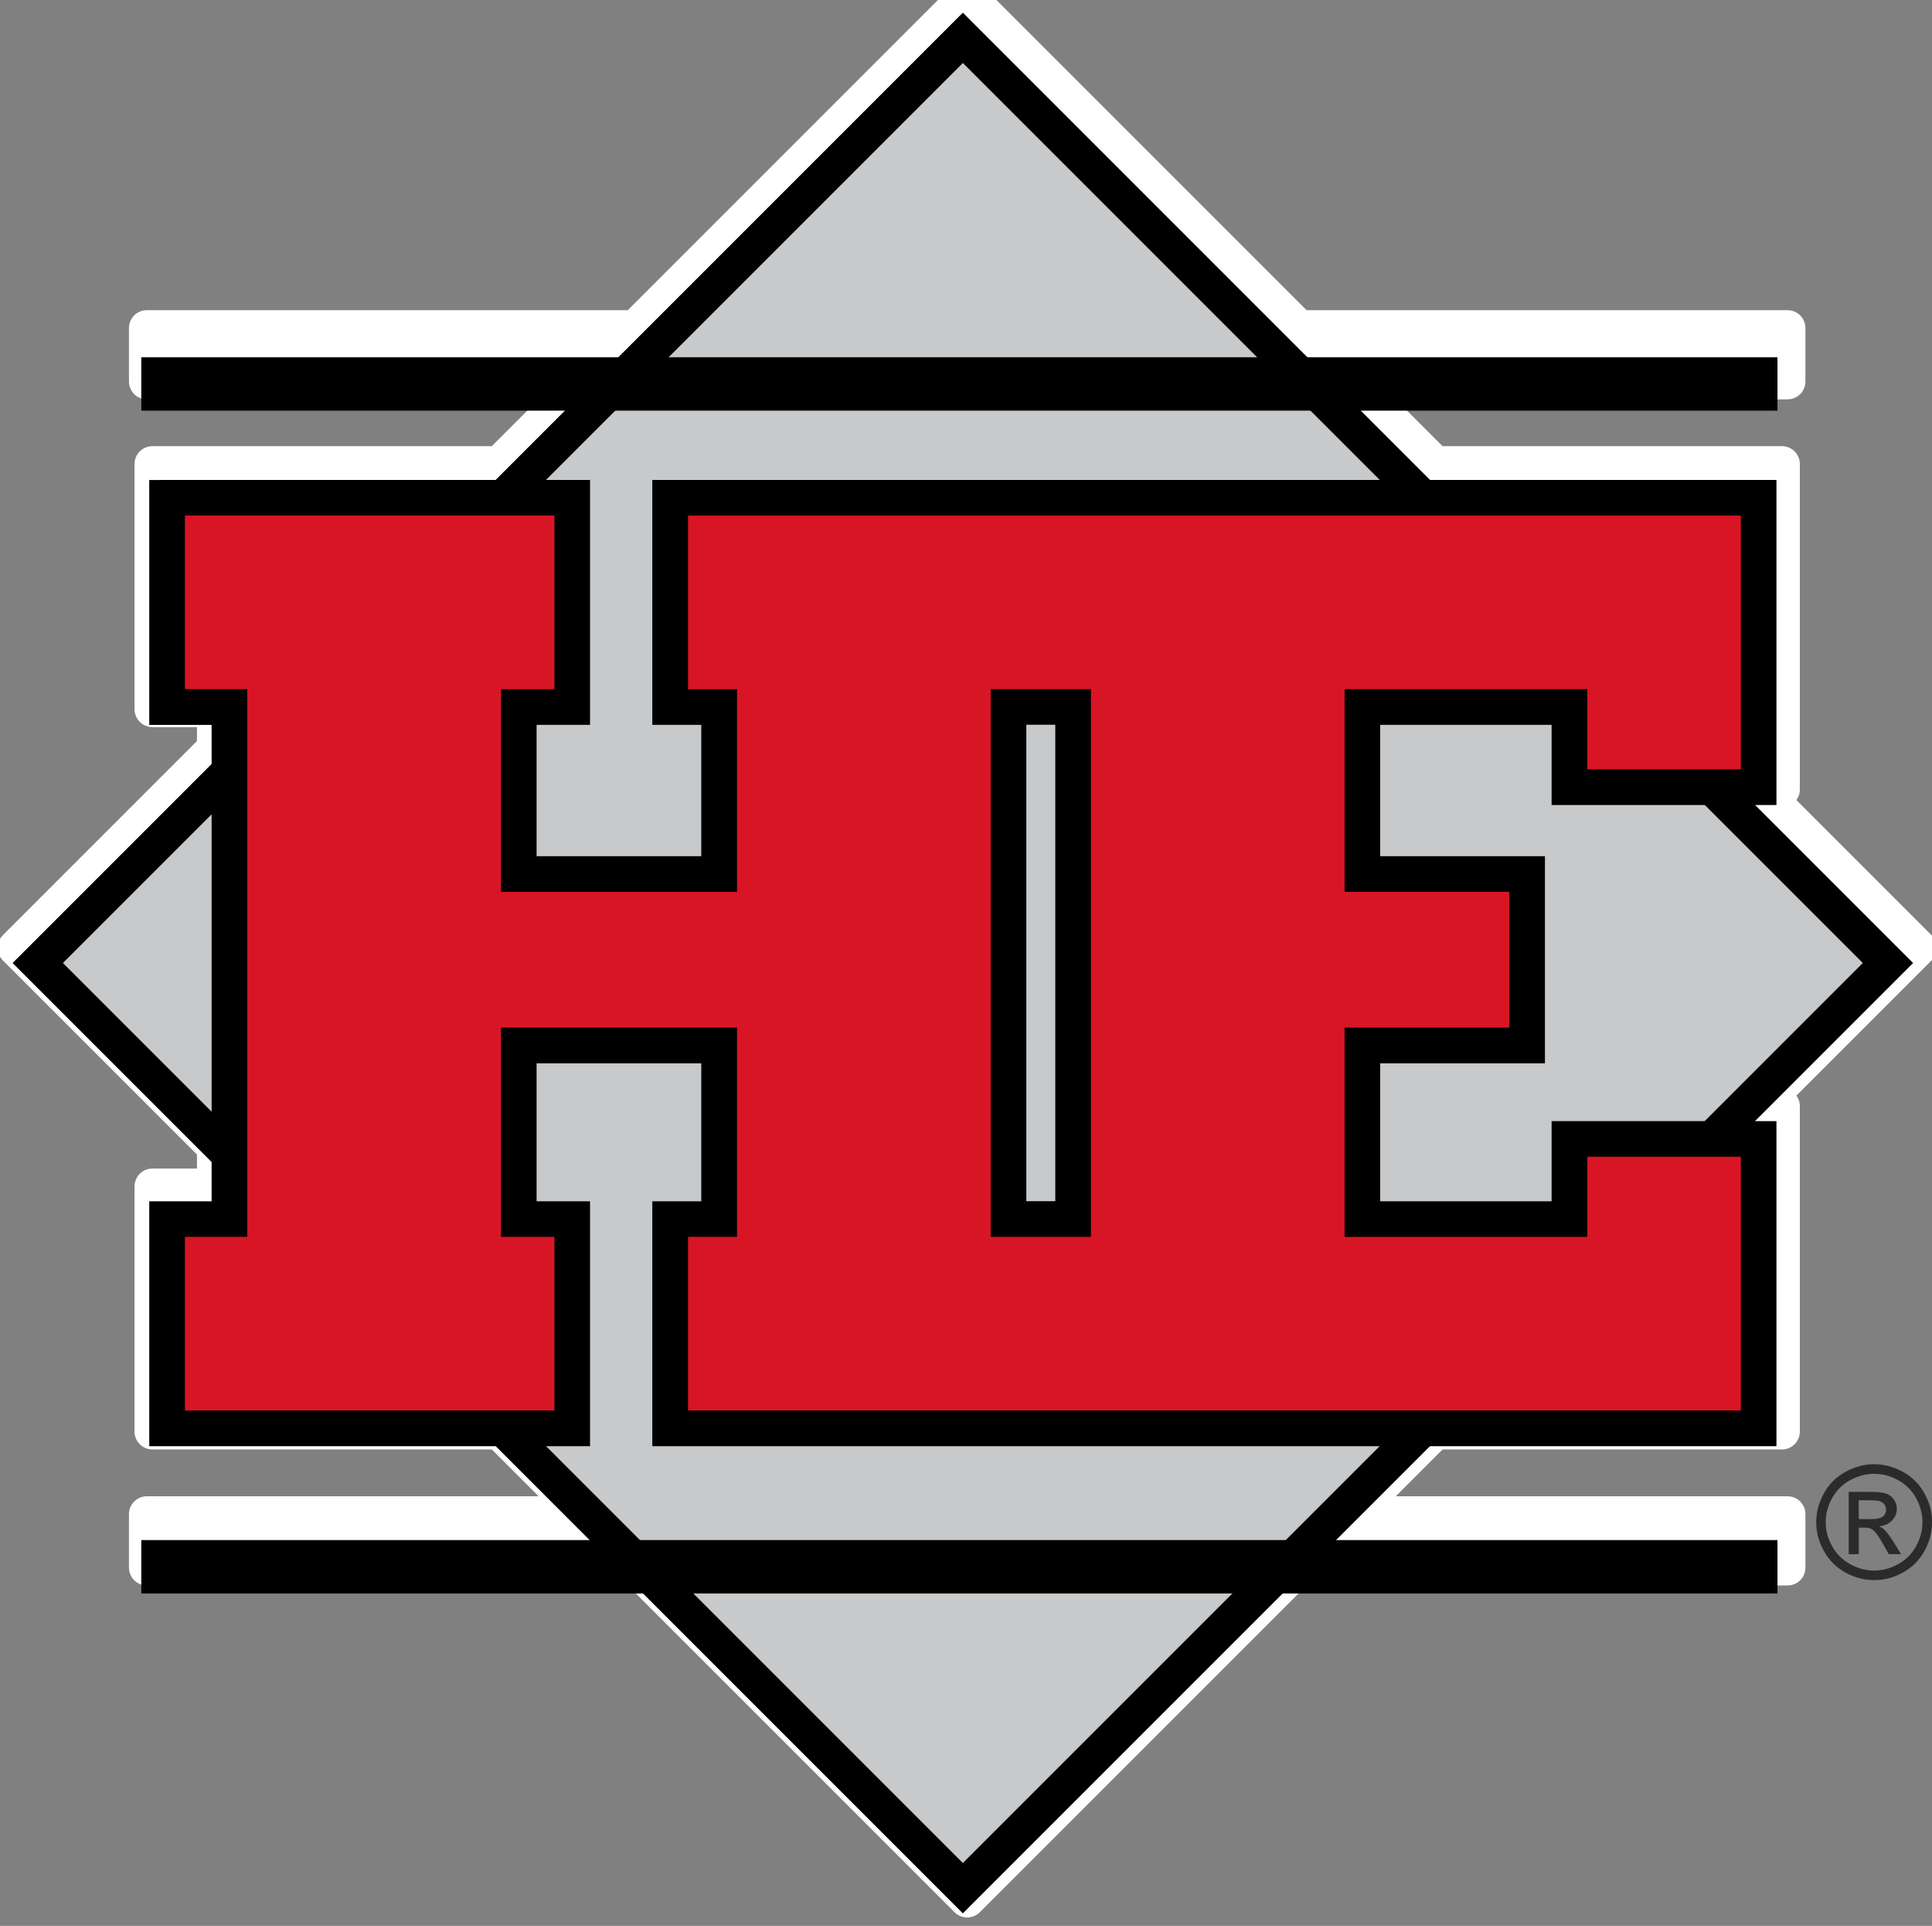 <?xml version="1.0" encoding="UTF-8" standalone="no"?>
<svg
   xmlns:dc="http://purl.org/dc/elements/1.1/"
   xmlns:cc="http://creativecommons.org/ns#"
   xmlns:rdf="http://www.w3.org/1999/02/22-rdf-syntax-ns#"
   xmlns:svg="http://www.w3.org/2000/svg"
   xmlns="http://www.w3.org/2000/svg"
   xmlns:sodipodi="http://sodipodi.sourceforge.net/DTD/sodipodi-0.dtd"
   xmlns:inkscape="http://www.inkscape.org/namespaces/inkscape"
   width="27.299mm"
   height="27.21mm"
   viewBox="0 0 27.299 27.21"
   version="1.1"
   id="svg895"
   inkscape:version="1.0.2-2 (e86c870879, 2021-01-15)"
   sodipodi:docname="icon-logo.svg">
  <rect x="0" y="0" width="27.299" height="27.21" fill="#808080" stroke="none"/>
  <defs
     id="defs889" />
  <sodipodi:namedview
     id="base"
     pagecolor="#ffffff"
     bordercolor="#666666"
     borderopacity="1.0"
     inkscape:pageopacity="0.0"
     inkscape:pageshadow="2"
     inkscape:zoom="1.4"
     inkscape:cx="-99.839641"
     inkscape:cy="8.5635873"
     inkscape:document-units="mm"
     inkscape:current-layer="layer1"
     inkscape:document-rotation="0"
     showgrid="false"
     fit-margin-top="0"
     fit-margin-left="0"
     fit-margin-right="0"
     fit-margin-bottom="0"
     inkscape:window-width="1850"
     inkscape:window-height="1208"
     inkscape:window-x="2452"
     inkscape:window-y="0"
     inkscape:window-maximized="0" />
  <g
     inkscape:label="Warstwa 1"
     inkscape:groupmode="layer"
     id="layer1"
     transform="translate(-132.249,-236.615)">
    <g
       id="g3506"
       transform="matrix(0.126,0,0,-0.126,106.645,388.712)">
      <path
         d="m 206.353,1102.253 20.941,20.94 v 4.395 h -5 -2 v 2 23.501 2 h 2 36.895 l 9.25,9.25 h -48.77 v 6 h 54.771 l 35.815,35.815 1.414,1.414 1.414,-1.414 35.816,-35.815 h 54.771 v -6 h -48.77 l 9.249,-9.25 h 36.895 2 v -2 -32.5 -2 h -2 -0.396 l 16.337,-16.336 1.413,-1.414 -1.413,-1.414 -16.337,-16.336 h 0.396 2 v -2 -32.5 -2 h -2 -36.895 l -9.249,-9.25 h 48.77 v -6 h -54.771 l -35.816,-35.815 -1.414,-1.414 -1.414,1.414 -35.815,35.815 h -54.771 v 6 h 48.77 l -9.249,9.25 h -36.896 -2 v 2 23.5 2 h 2 5.001 v 4.396 l -20.941,20.94 -1.414,1.414 z"
         style="fill:none;stroke:#ffffff;stroke-width:4;stroke-linecap:round;stroke-linejoin:round;stroke-miterlimit:22.926;stroke-dasharray:none;stroke-opacity:1"
         id="path3508"
         inkscape:connector-curvature="0" />
    </g>
    <path
       d="m 132.605,250.043 2.634,-2.634 v -0.553 h -0.629 -0.252 v -0.252 -2.956 -0.252 h 0.252 4.642 l 1.164,-1.164 h -6.136 v -0.755 h 6.89 l 4.506,-4.506 0.178,-0.178 0.178,0.178 4.506,4.506 h 6.89 v 0.755 h -6.136 l 1.164,1.164 h 4.642 0.252 v 0.252 4.089 0.252 h -0.252 -0.05 l 2.055,2.055 0.178,0.178 -0.178,0.178 -2.055,2.055 h 0.05 0.252 v 0.252 4.089 0.252 h -0.252 -4.642 l -1.164,1.164 h 6.136 v 0.755 h -6.89 l -4.506,4.506 -0.178,0.178 -0.178,-0.178 -4.506,-4.506 h -6.89 v -0.755 h 6.136 l -1.164,-1.164 h -4.642 -0.252 v -0.252 -2.956 -0.252 h 0.252 0.629 v -0.553 l -2.634,-2.634 -0.178,-0.178 z"
       style="fill:#ffffff;fill-opacity:1;fill-rule:evenodd;stroke:none;stroke-width:0.314"
       id="path3510"
       inkscape:connector-curvature="0" />
    <path
       d="m 132.783,250.221 13.071,-13.071 13.071,13.071 -13.071,13.071 z"
       style="fill:#c7c9cb;fill-opacity:1;fill-rule:evenodd;stroke:none;stroke-width:0.314"
       id="path3512"
       inkscape:connector-curvature="0" />
    <path
       d="m 132.605,250.043 13.071,-13.071 0.178,-0.178 0.178,0.178 13.071,13.071 0.178,0.178 -0.178,0.178 -13.071,13.071 -0.178,0.178 -0.178,-0.178 -13.071,-13.071 -0.178,-0.178 z m 13.249,-12.538 -12.716,12.716 12.716,12.716 12.716,-12.716 z"
       style="fill:#000000;fill-opacity:1;fill-rule:nonzero;stroke:none;stroke-width:0.314"
       id="path3514"
       inkscape:connector-curvature="0" />
    <path
       d="m 134.61,243.648 h 5.724 v 2.956 h -0.755 v 2.359 h 2.831 v -2.359 h -0.692 v -2.956 c 5.127,0 10.253,0 15.38,0 v 4.089 h -2.673 v -1.132 h -2.925 v 2.359 h 2.327 v 2.422 h -2.327 v 2.453 h 2.925 v -1.132 h 2.673 v 4.089 c -5.127,0 -10.253,0 -15.38,0 v -2.956 h 0.692 v -2.453 h -2.831 v 2.453 h 0.755 v 2.956 h -5.724 v -2.956 h 0.881 v -7.234 h -0.881 z m 12.801,2.956 h -0.912 v 7.234 h 0.912 z"
       style="fill:#d81525;fill-opacity:1;fill-rule:evenodd;stroke:none;stroke-width:0.314"
       id="path3516"
       inkscape:connector-curvature="0" />
    <path
       d="m 134.61,243.396 h 5.724 0.252 v 0.252 2.956 0.252 h -0.252 -0.503 v 1.856 h 2.327 v -1.856 h -0.44 -0.252 v -0.252 -2.956 -0.252 h 0.252 15.38 0.252 v 0.252 4.089 0.252 h -0.252 -2.673 -0.252 v -0.252 -0.881 h -2.422 v 1.856 h 2.076 0.252 v 0.252 2.422 0.252 h -0.252 -2.076 v 1.95 h 2.422 v -0.881 -0.252 h 0.252 2.673 0.252 v 0.252 4.089 0.252 h -0.252 -15.38 -0.252 v -0.252 -2.956 -0.252 h 0.252 0.44 v -1.95 h -2.327 v 1.95 h 0.503 0.252 v 0.252 2.956 0.252 h -0.252 -5.724 -0.252 v -0.252 -2.956 -0.252 h 0.252 0.629 v -6.731 h -0.629 -0.252 v -0.252 -2.956 -0.252 z m 5.473,0.503 h -5.221 v 2.453 h 0.629 0.252 v 0.252 7.234 0.252 h -0.252 -0.629 v 2.453 h 5.221 v -2.453 h -0.503 -0.252 v -0.252 -2.453 -0.252 h 0.252 2.831 0.252 v 0.252 2.453 0.252 h -0.252 -0.44 v 2.453 h 14.876 v -3.585 h -2.17 v 0.881 0.252 h -0.252 -2.925 -0.252 v -0.252 -2.453 -0.252 h 0.252 2.076 v -1.919 h -2.076 -0.252 v -0.252 -2.359 -0.252 h 0.252 2.925 0.252 v 0.252 0.881 h 2.17 v -3.585 h -14.876 v 2.453 h 0.44 0.252 v 0.252 2.359 0.252 h -0.252 -2.831 -0.252 v -0.252 -2.359 -0.252 h 0.252 0.503 z m 7.077,2.956 h -0.409 v 6.731 h 0.409 z m -0.66,-0.503 h 0.912 0.252 v 0.252 7.234 0.252 h -0.252 -0.912 -0.252 v -0.252 l -1e-4,-7.234 v -0.252 z"
       style="fill:#000000;fill-opacity:1;fill-rule:nonzero;stroke:none;stroke-width:0.314"
       id="path3518"
       inkscape:connector-curvature="0" />
    <g
       id="g3520"
       style="fill:#000000"
       transform="matrix(0.314,0,0,-0.314,106.645,388.712)">
      <path
         d="m 87.9,465.908 h 73.627 v 2.401 H 87.9 Z"
         style="fill:#000000;fill-opacity:1;fill-rule:evenodd;stroke:none"
         id="path3522"
         inkscape:connector-curvature="0" />
      <path
         d="m 87.9,412.688 h 73.627 v 2.401 H 87.9 Z"
         style="fill:#000000;fill-opacity:1;fill-rule:evenodd;stroke:none"
         id="path3524"
         inkscape:connector-curvature="0" />
    </g>
    <path
       d="m 158.73,257.302 c 0.137,0 0.271,0.035 0.403,0.106 0.131,0.071 0.233,0.171 0.306,0.303 0.073,0.131 0.11,0.268 0.11,0.411 0,0.141 -0.036,0.277 -0.108,0.407 -0.072,0.13 -0.173,0.231 -0.303,0.303 -0.13,0.072 -0.265,0.108 -0.407,0.108 -0.142,0 -0.278,-0.036 -0.407,-0.108 -0.13,-0.072 -0.231,-0.173 -0.303,-0.303 -0.073,-0.13 -0.109,-0.266 -0.109,-0.407 0,-0.143 0.037,-0.28 0.11,-0.411 0.073,-0.131 0.176,-0.232 0.307,-0.303 0.131,-0.07 0.265,-0.106 0.403,-0.106 z m 0,0.136 c -0.115,0 -0.227,0.03 -0.336,0.088 -0.109,0.059 -0.194,0.143 -0.256,0.253 -0.062,0.11 -0.092,0.224 -0.092,0.343 0,0.118 0.03,0.231 0.091,0.339 0.06,0.108 0.145,0.193 0.253,0.253 0.109,0.06 0.222,0.091 0.34,0.091 0.118,0 0.231,-0.03 0.34,-0.091 0.108,-0.06 0.193,-0.145 0.253,-0.253 0.06,-0.108 0.09,-0.221 0.09,-0.339 0,-0.119 -0.03,-0.233 -0.091,-0.343 -0.061,-0.109 -0.146,-0.194 -0.256,-0.253 -0.109,-0.059 -0.221,-0.088 -0.335,-0.088 z m -0.359,1.136 v -0.881 h 0.303 c 0.104,0 0.179,0.008 0.225,0.024 0.046,0.016 0.083,0.045 0.111,0.085 0.028,0.041 0.041,0.084 0.041,0.129 0,0.065 -0.023,0.12 -0.069,0.168 -0.046,0.048 -0.107,0.074 -0.183,0.08 0.031,0.013 0.056,0.029 0.075,0.047 0.036,0.035 0.079,0.093 0.13,0.175 l 0.107,0.172 h -0.174 l -0.078,-0.139 c -0.061,-0.109 -0.111,-0.177 -0.148,-0.205 -0.026,-0.02 -0.064,-0.03 -0.114,-0.03 h -0.083 v 0.374 z m 0.142,-0.496 h 0.173 c 0.082,0 0.138,-0.013 0.168,-0.037 0.03,-0.024 0.045,-0.057 0.045,-0.098 0,-0.026 -0.007,-0.049 -0.022,-0.07 -0.014,-0.02 -0.035,-0.036 -0.06,-0.046 -0.026,-0.01 -0.073,-0.015 -0.143,-0.015 h -0.162 z"
       style="fill:#2b2b2a;fill-opacity:1;fill-rule:nonzero;stroke:none;stroke-width:0.314"
       id="path3526"
       inkscape:connector-curvature="0" />
  </g>
</svg>
